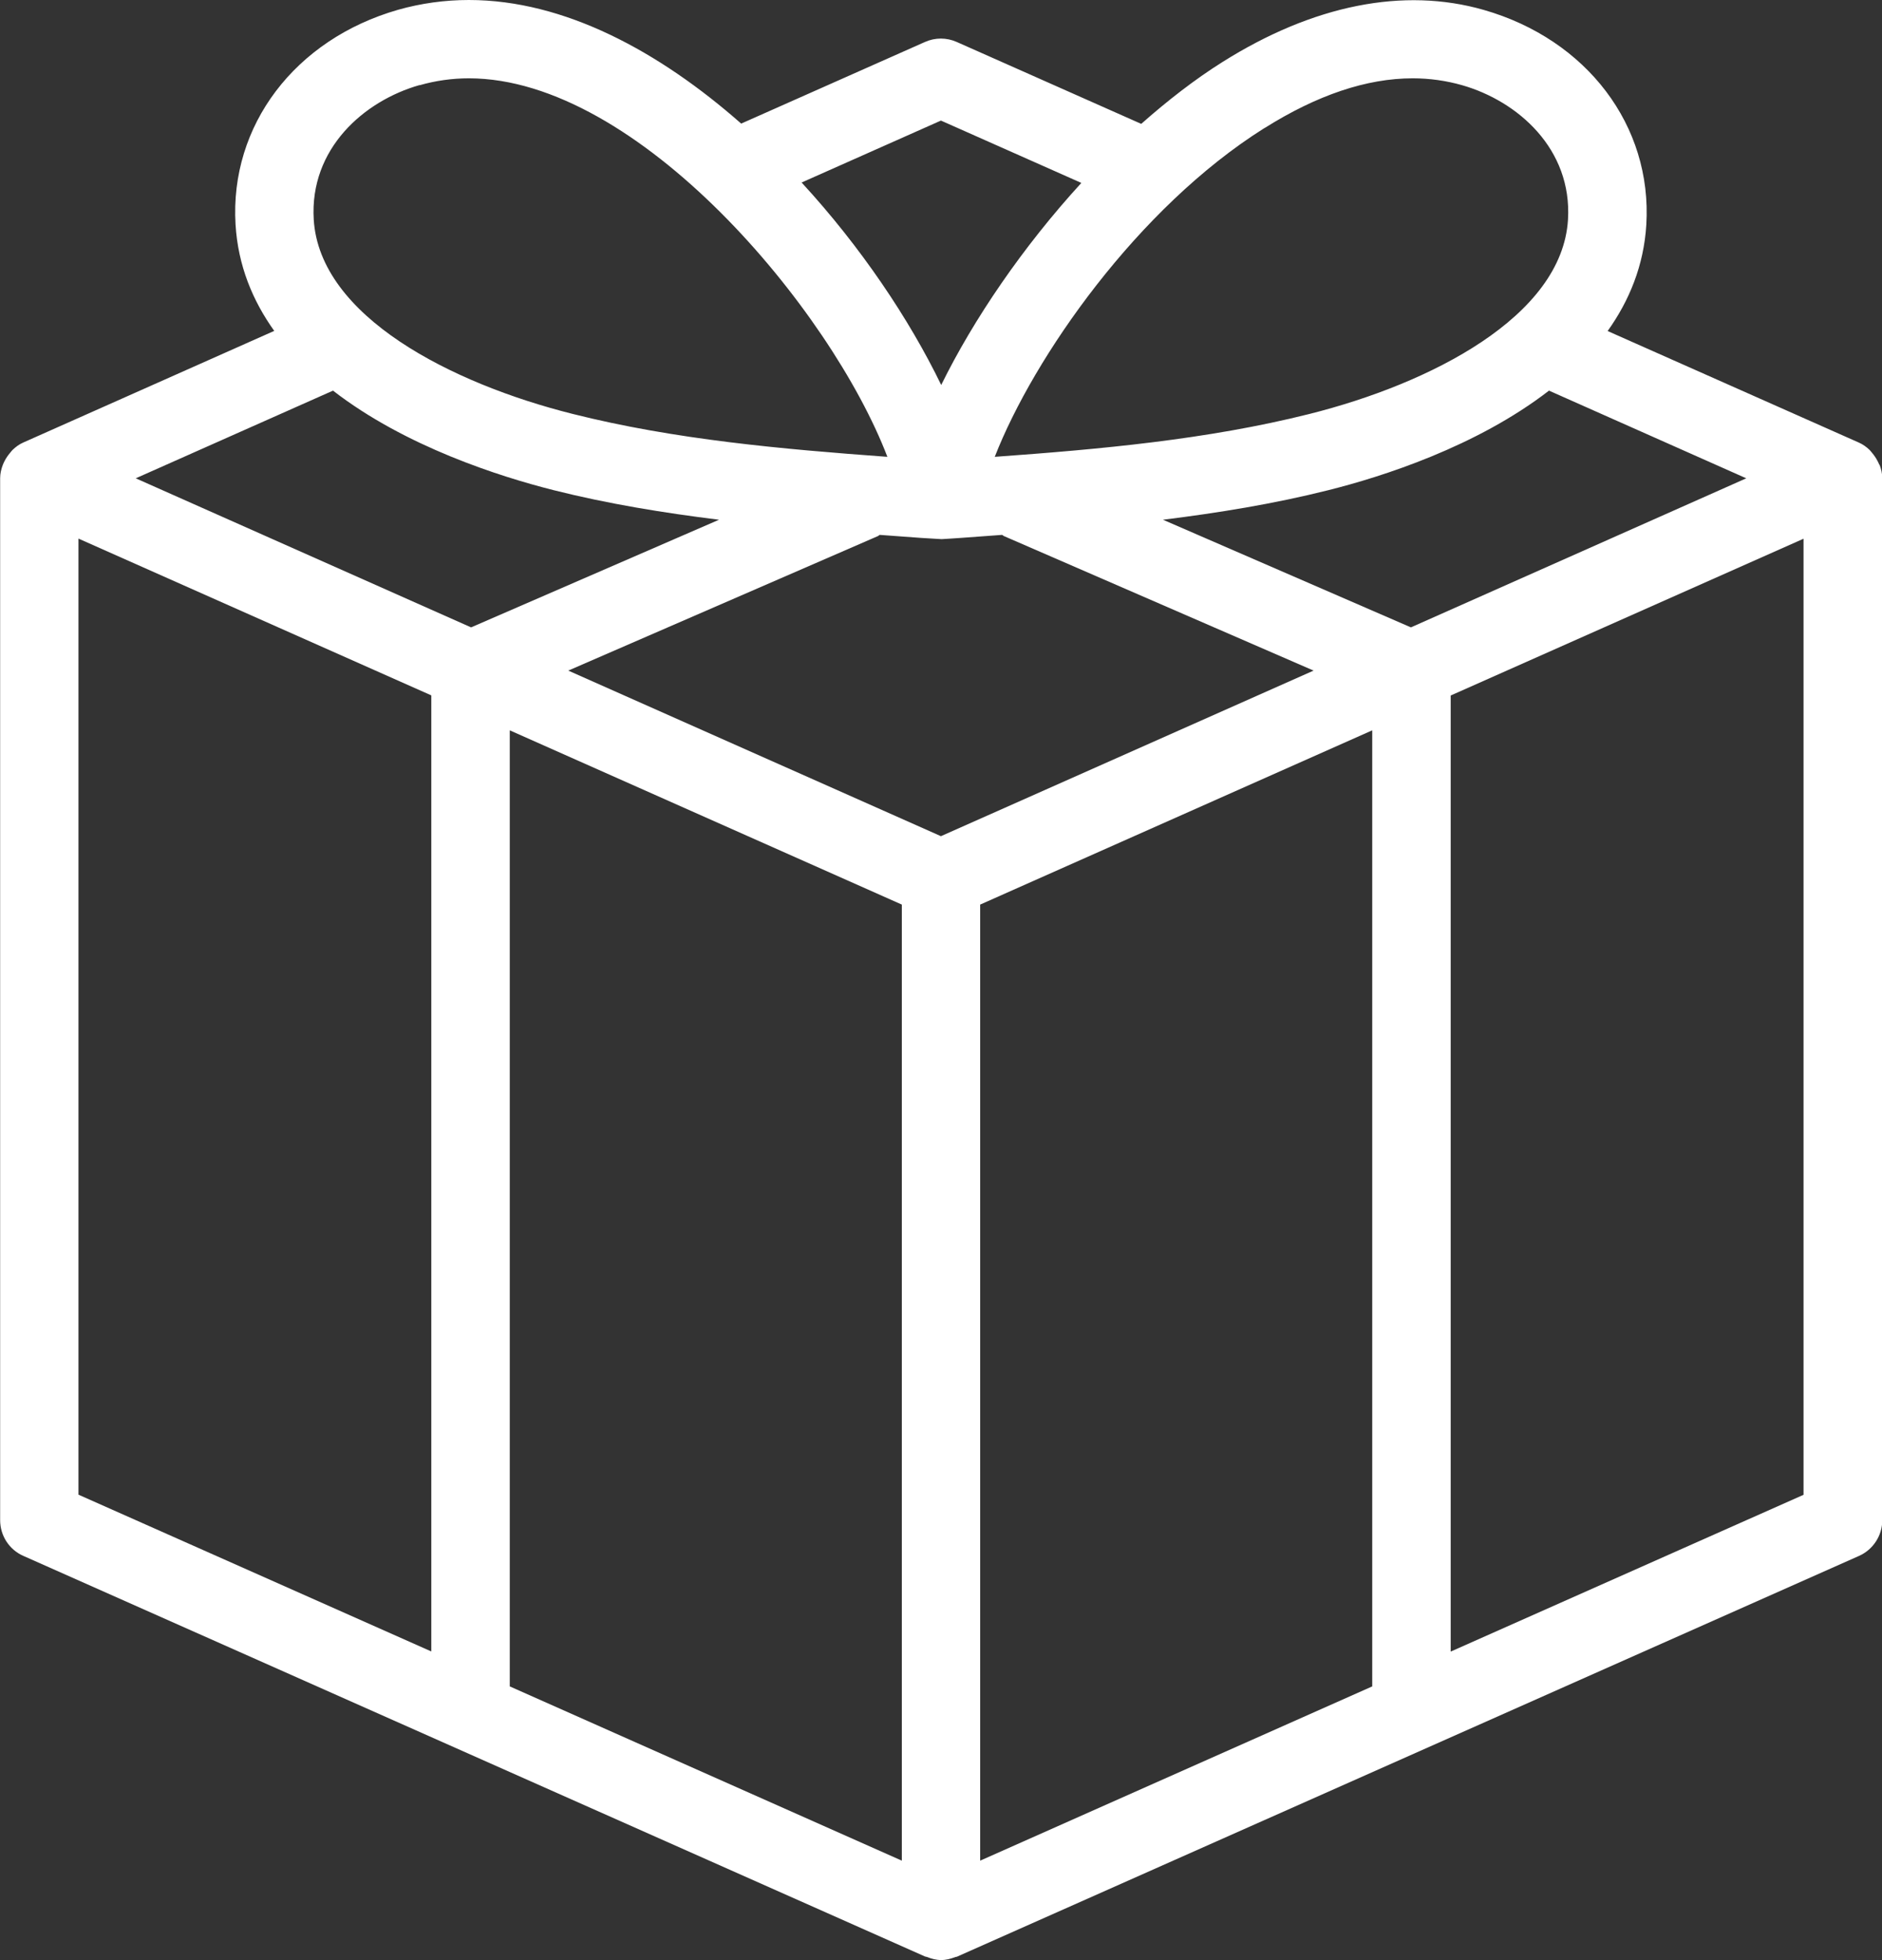 <svg xmlns="http://www.w3.org/2000/svg" id="Layer_2" data-name="Layer 2" viewBox="0 0 136.71 142.4"><rect x="0" y="0" width="136.71" height="142.4" fill="#333333" stroke="none"/><defs><style>      .cls-1 {        fill: #fff;      }    </style></defs><g id="Layer_1-2" data-name="Layer 1"><g id="_13-Gift" data-name="13-Gift"><path class="cls-1" d="M136.51,33.76c-.03-.09-.08-.18-.12-.26-.11-.22-.25-.42-.41-.61-.06-.07-.11-.14-.17-.2-.23-.22-.49-.41-.79-.54l-18.24-8.1c1.57-2.2,2.63-4.76,2.81-7.73.43-7.18-4.31-13.45-11.81-15.6-5.82-1.67-12.39-.36-18.97,3.78-2.02,1.27-4,2.81-5.91,4.5l-13.4-5.95c-.74-.33-1.57-.33-2.31,0l-13.35,5.93C47.89,3.74,41,0,34.06,0c-1.75,0-3.48.24-5.14.71-7.5,2.15-12.24,8.41-11.81,15.6.18,2.98,1.24,5.53,2.81,7.73L1.69,32.15c-.3.13-.55.32-.78.54-.06.06-.11.13-.17.2-.16.19-.3.39-.41.61-.04.09-.09.17-.12.26-.12.31-.2.64-.2.99v75.69c0,1.13.66,2.15,1.69,2.6l65.51,29.11s.09.01.13.03c.33.13.67.22,1.03.22s.69-.09,1.03-.22c.04-.02.09,0,.13-.03l65.51-29.11c1.03-.46,1.69-1.48,1.69-2.6V34.75c0-.35-.08-.68-.2-.99ZM65.51,65.72v69.46l-28.48-12.66V53.06l28.48,12.66ZM68.35,60.75l-27.07-12.03,22.51-9.78s.07-.06.11-.08c1,.07,2.01.15,3.01.22,0,0,1.46.09,1.49.09.09,0,1.39-.09,1.39-.09,1-.07,2.01-.15,3.01-.22.04.02.07.06.11.08l22.51,9.78-27.07,12.03ZM102.49,45.58l-18.01-7.82c4.02-.5,8.05-1.15,12.02-2.15,3.88-.97,10.76-3.16,16.02-7.23l14.33,6.37-24.36,10.83ZM91.85,9.31c3.83-2.41,7.43-3.62,10.77-3.62,1.23,0,2.43.17,3.59.5,4.05,1.16,8,4.63,7.69,9.77-.43,7.04-9.99,11.91-18.8,14.12-7.41,1.86-15.21,2.56-22.84,3.11,2.82-7.23,10.37-18.09,19.58-23.88ZM68.35,8.76l10.2,4.53c-4.24,4.63-7.83,9.9-10.18,14.68-2.31-4.77-5.84-10.04-10.14-14.71l10.12-4.5ZM30.49,6.19c1.15-.33,2.35-.5,3.57-.5,12.29,0,26.3,16.79,30.4,27.5-7.64-.56-15.45-1.25-22.87-3.12-8.8-2.21-18.37-7.08-18.8-14.12-.31-5.14,3.64-8.62,7.69-9.77ZM24.19,28.38c5.25,4.07,12.14,6.25,16.02,7.23,3.97,1,7.99,1.65,12.02,2.15l-18.01,7.82-24.36-10.83,14.33-6.37ZM5.7,39.13l25.63,11.39v69.46l-25.63-11.39V39.13ZM71.2,65.72l28.48-12.66v69.46l-28.48,12.66v-69.46ZM105.38,119.98V50.53l25.63-11.39v69.46l-25.63,11.39Z"></path></g></g></svg>
